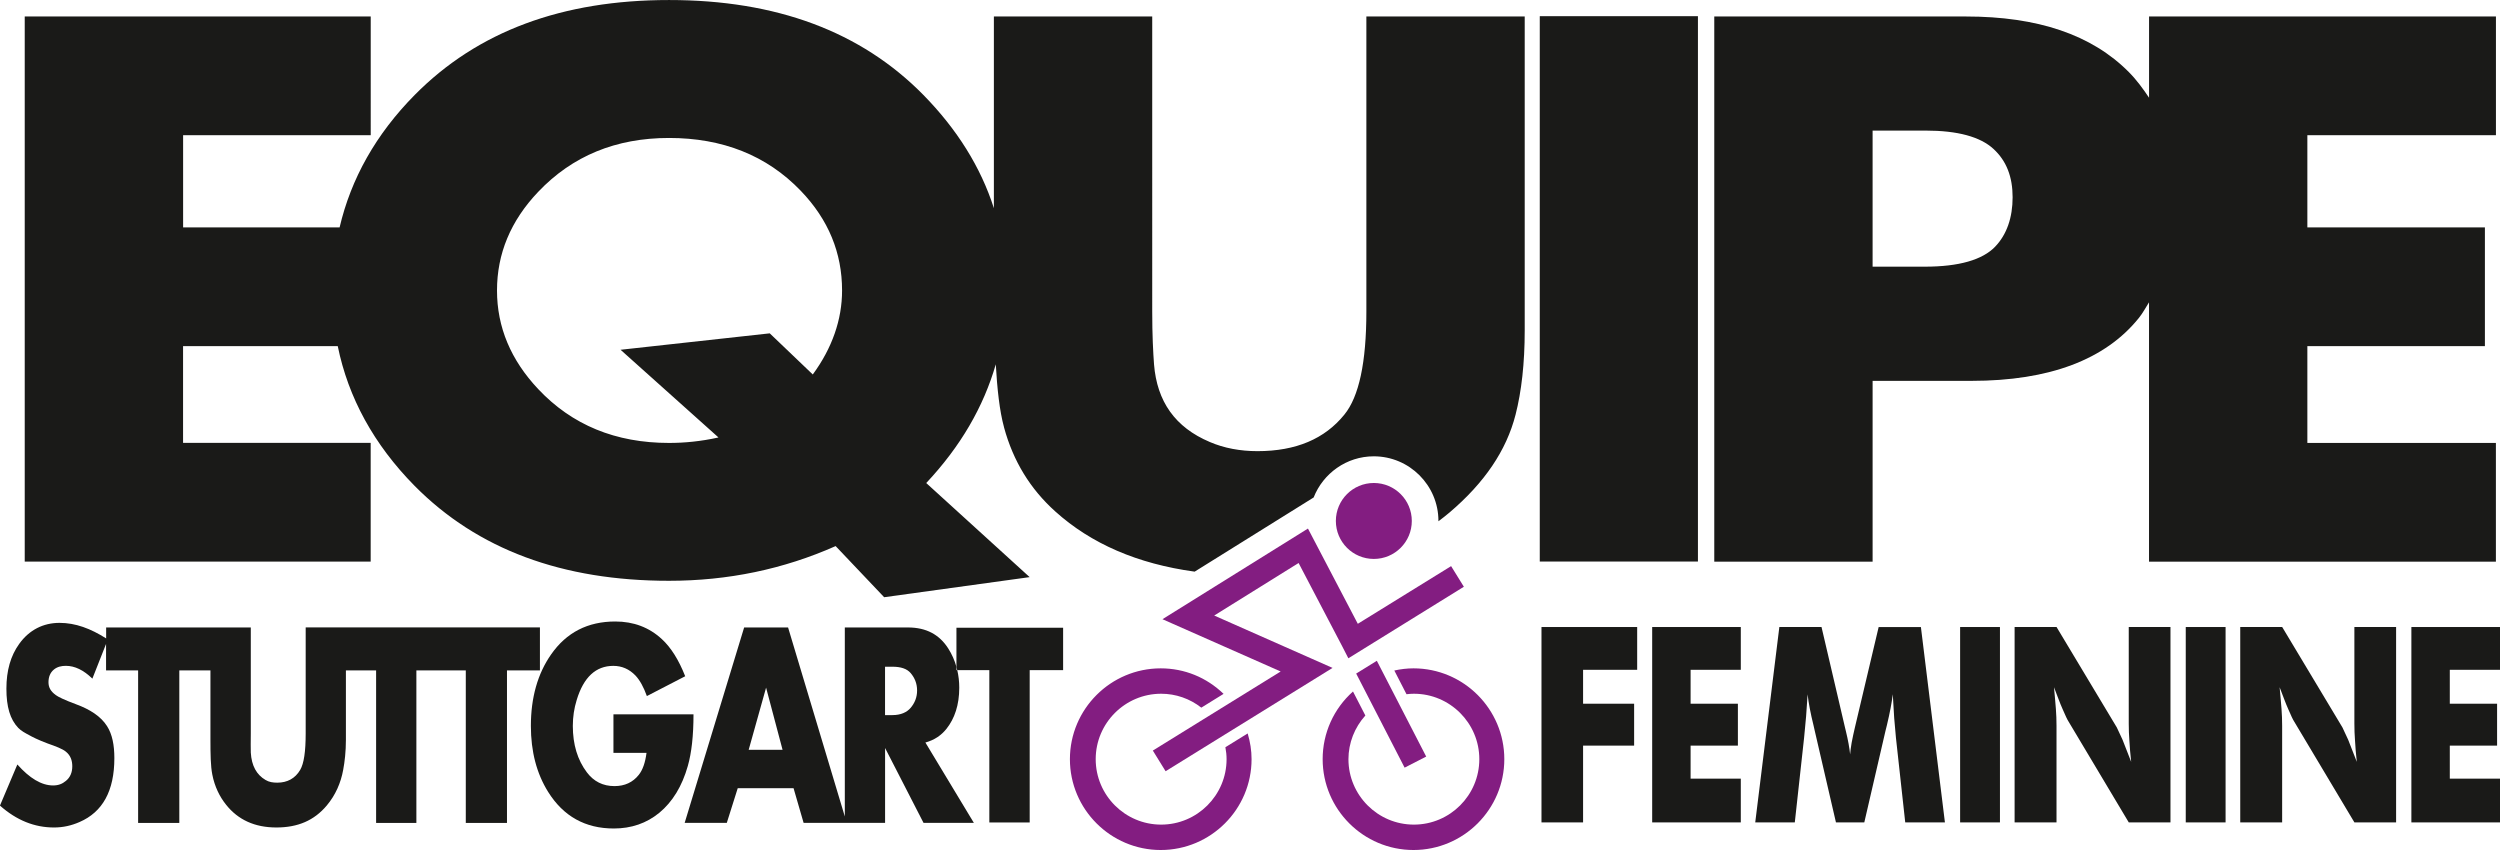 <?xml version="1.0" encoding="UTF-8"?>
<svg id="Ebene_1" data-name="Ebene 1" xmlns="http://www.w3.org/2000/svg" width="199.74mm" height="67.91mm" viewBox="0 0 566.19 192.49">
  <defs>
    <style>
      .cls-1 {
        fill: none;
      }

      .cls-2 {
        fill: #1a1a18;
      }

      .cls-3 {
        fill: #831d81;
      }
    </style>
  </defs>
  <g>
    <path class="cls-2" d="M565.27,30.61V3.72h-78.56v18.41c-1.33-1.99-2.82-4.04-4.56-5.79-8.41-8.5-20.69-12.61-36.9-12.61h-57.01v123.47h35.86v-40.95h22.39c17.62,0,30.33-4.8,37.93-14.27.89-1.11,1.52-2.32,2.28-3.52v58.74h78.56v-26.89h-42.7v-21.92h40.21v-26.89h-40.21v-20.89h42.7ZM451.88,55.84c-2.89,3.01-8.22,4.55-15.96,4.55h-11.82v-30.82h12.02c7.2,0,12.35,1.39,15.34,4.14,2.99,2.74,4.35,6.38,4.35,10.96s-1.32,8.45-3.94,11.17Z"/>
    <rect class="cls-2" x="348.72" y="3.66" width="35.82" height="123.51"/>
  </g>
  <g>
    <path class="cls-2" d="M349.11,186.25v-44.25h21.67v9.69h-12.25v7.68h11.56v9.49h-11.56v17.39h-9.42Z"/>
    <path class="cls-2" d="M374.18,186.25v-44.25h20.07v9.69h-11.37v7.68h10.71v9.49h-10.71v7.48h11.37v9.91h-20.07Z"/>
    <path class="cls-2" d="M440.51,186.25h-9.02l-2.1-19.12c-.14-1.36-.27-2.87-.4-4.52-.12-1.69-.23-3.49-.32-5.39-.21,1.82-.65,4.16-1.33,7.01-.12.56-.23.99-.32,1.28l-4.8,20.74h-6.42l-4.8-20.74s-.12-.43-.29-1.28c-.65-2.62-1.1-4.95-1.33-6.98-.05.84-.11,1.67-.17,2.5-.06.83-.12,1.65-.17,2.47-.07.84-.15,1.66-.23,2.47-.08.81-.16,1.62-.23,2.44l-2.1,19.12h-8.96l5.46-44.25h9.55l5.33,22.81c-.04-.15.03.11.19.78.5,2.05.81,3.8.96,5.25.04-.63.15-1.51.34-2.62.21-1.12.46-2.27.74-3.46l5.38-22.75h9.57l5.44,44.25Z"/>
    <path class="cls-2" d="M443.92,186.25v-44.25h9.02v44.25h-9.02Z"/>
    <path class="cls-2" d="M456.26,186.25v-44.25h9.5l13.65,22.75c.27.54.7,1.47,1.3,2.79.27.73.57,1.5.91,2.33.33.83.68,1.72,1.04,2.67-.2-1.79-.33-3.41-.41-4.89-.09-1.17-.14-2.44-.14-3.8v-21.86h9.45v44.25h-9.45l-13.65-22.86c-.27-.41-.71-1.34-1.33-2.79-.31-.69-.62-1.45-.93-2.28-.32-.83-.65-1.72-1.02-2.67.09.95.17,1.83.24,2.65.07.82.14,1.58.19,2.29.09,1.19.14,2.46.14,3.8v21.86h-9.5Z"/>
    <path class="cls-2" d="M495.02,186.25v-44.25h9.02v44.25h-9.02Z"/>
    <path class="cls-2" d="M507.36,186.25v-44.25h9.5l13.65,22.75c.27.54.7,1.47,1.3,2.79.27.73.57,1.5.91,2.33.33.83.68,1.72,1.04,2.67-.2-1.79-.33-3.41-.41-4.89-.09-1.17-.14-2.44-.14-3.8v-21.86h9.45v44.25h-9.45l-13.65-22.86c-.27-.41-.71-1.34-1.33-2.79-.31-.69-.62-1.45-.93-2.28-.32-.83-.65-1.72-1.02-2.67.09.95.17,1.83.24,2.65.07.82.14,1.58.19,2.29.09,1.19.14,2.46.14,3.8v21.86h-9.5Z"/>
    <path class="cls-2" d="M546.12,186.25v-44.25h20.07v9.69h-11.37v7.68h10.71v9.49h-10.71v7.48h11.37v9.91h-20.07Z"/>
  </g>
  <g>
    <path class="cls-2" d="M157.06,161.77h-18.13v8.73h7.49c-.28,2.2-.86,3.86-1.75,4.98-1.35,1.7-3.19,2.55-5.51,2.55-2.61,0-4.7-1.05-6.26-3.13-2.11-2.8-3.17-6.3-3.17-10.5,0-2.03.29-3.99.88-5.88,1.56-5.15,4.33-7.72,8.29-7.72,1.94,0,3.61.73,5.02,2.19.98,1.04,1.84,2.59,2.58,4.65l8.68-4.49c-1.46-3.7-3.22-6.51-5.28-8.4-2.88-2.67-6.41-4-10.56-4-6.22,0-11.06,2.48-14.53,7.46-3.05,4.37-4.58,9.77-4.58,16.19,0,5.79,1.3,10.78,3.92,14.96,3.45,5.51,8.4,8.27,14.86,8.27,3.97,0,7.4-1.18,10.3-3.55,3-2.48,5.16-6.02,6.46-10.6.86-3.02,1.29-6.91,1.29-11.7Z"/>
    <path class="cls-2" d="M122.3,142.09h-53.07v23.99c0,4.13-.4,6.83-1.24,8.27-1.14,1.96-2.95,2.9-5.18,2.9-.99,0-1.87-.12-2.69-.62-2.01-1.18-3.15-3.21-3.32-6.2-.05-.95,0-2.42,0-4.34v-23.99H24.04v2.48c-3.51-2.22-6.91-3.52-10.57-3.52s-6.85,1.59-9.12,4.76c-1.94,2.69-2.9,6.04-2.9,10.14s.83,6.95,2.69,8.89c.65.67,1.56,1.16,2.49,1.65.58.33,1.88,1.02,4.15,1.87,1.87.66,3.36,1.21,4.14,1.86,1.07.86,1.45,2.02,1.45,3.31,0,1.42-.49,2.53-1.45,3.31-.82.69-1.72,1.03-2.9,1.03-2.63,0-5.34-1.65-8.09-4.75l-3.94,9.31c3.76,3.34,7.84,4.96,12.23,4.96,2.09,0,3.98-.44,5.8-1.24,5.22-2.26,7.88-7.03,7.88-14.48,0-2.91-.47-5.39-1.66-7.24-1.37-2.17-3.82-3.78-7.05-4.96-2.58-.95-4.05-1.68-4.56-2.07-1.15-.84-1.65-1.73-1.65-2.9s.37-2.18,1.24-2.89c.77-.63,1.72-.83,2.69-.83,2.03,0,4.02.96,6.01,2.9l3.1-7.86v6h7.26v34.54h9.33v-34.54h7.05v15.72c0,3.28.04,5.92.42,7.86.53,2.73,1.66,5.01,3.11,6.82,2.73,3.45,6.54,5.17,11.4,5.17s8.55-1.58,11.4-4.96c2.01-2.39,3.2-5.16,3.73-8.07.35-1.87.62-4.17.62-6.82v-15.72h6.84v34.54h9.12v-34.54h11.19v34.54h9.33v-34.54h7.46v-9.72Z"/>
    <path class="cls-2" d="M216.62,151.06c-.42-1.52-1.05-2.92-1.87-4.21-1.99-3.12-4.96-4.75-9.12-4.75h-14.3v42.81l-12.85-42.81h-9.95l-13.47,44.26h9.54l2.48-7.86h12.64l2.28,7.86h18.45v-16.96l8.71,16.96h11.4l-10.98-18.2c2.08-.58,3.58-1.62,4.77-3.1,1.85-2.33,2.9-5.41,2.9-9.31,0-1.4-.16-2.73-.45-3.98h-.17v-.7ZM169.56,169.8l3.94-14.07,3.73,14.07h-7.67ZM206.25,160.29c-.84,1.01-2.22,1.66-4.15,1.66h-1.66v-10.96h1.66c1.9,0,3.29.44,4.15,1.45.91,1.08,1.45,2.36,1.45,3.93s-.54,2.83-1.45,3.93Z"/>
    <path class="cls-2" d="M216.62,151.06c.06.23.12.46.17.7h7.27v34.51h9.14v-34.51h7.57v-9.6h-24.16v8.91Z"/>
  </g>
  <path class="cls-2" d="M227.39,96.79c2.08,7.66,5.96,13.96,11.6,19.03,8.13,7.33,18.65,11.87,31.57,13.64l26.95-16.8c2.14-5.44,7.43-9.32,13.62-9.32,8.07,0,14.64,6.57,14.64,14.64,0,.02,0,.05,0,.07.87-.65,1.72-1.32,2.55-2.02,7.87-6.7,12.84-13.99,14.92-22.13,1.34-5.25,2.07-11.61,2.07-19.03V3.72h-35.86v66.8c0,11.58-1.68,19.33-4.98,23.37-4.44,5.49-10.95,8.28-19.69,8.28-3.9,0-7.55-.68-10.78-2.07-7.87-3.32-11.97-9.19-12.64-17.58-.2-2.65-.41-6.62-.41-11.99V3.72h-35.86v43.43c-2.96-9.3-8.36-17.9-15.96-25.65C194.96,7.09,175.74,0,151.53,0s-43.37,7.09-57.62,21.51c-8.79,8.9-14.42,18.96-17,29.99h-35.44v-20.89h42.49V3.72H5.6v123.47h78.35v-26.89h-42.49v-21.92h35.03c2.38,11.67,8.18,22.29,17.41,31.65,14.26,14.41,33.47,21.5,57.62,21.5,13.32,0,25.89-2.61,37.73-7.86l10.99,11.58,32.95-4.55-23.42-21.31c7.78-8.3,12.97-17.24,15.75-26.89.32,5.54.84,10.52,1.87,14.27ZM184.07,84.8l-9.74-9.31-33.79,3.72,22.18,19.86c-4.03.9-7.76,1.24-11.19,1.24-12.11,0-21.98-4.06-29.64-12.2-6.19-6.57-9.33-14.01-9.33-22.33s3.08-15.77,9.33-22.34c7.74-8.14,17.6-12.2,29.64-12.2s22.11,3.91,29.85,11.99c6.26,6.52,9.33,14.04,9.33,22.55,0,6.63-2.26,13.06-6.63,19.02Z"/>
  <g>
    <path class="cls-3" d="M311.14,109.38c-4.75,0-8.6,3.85-8.6,8.6s3.85,8.6,8.6,8.6,8.6-3.85,8.6-8.6-3.85-8.6-8.6-8.6Z"/>
    <polygon class="cls-3" points="311.82 149.65 307.14 152.54 318.11 173.85 323 171.34 311.82 149.65"/>
    <polygon class="cls-3" points="328.64 128.21 307.51 141.27 296.22 119.7 263.27 140.23 290.04 152.07 261.09 169.98 263.98 174.66 301.79 151.26 274.99 139.4 294.1 127.5 303.95 146.31 305.37 149.08 331.53 132.88 328.64 128.21"/>
  </g>
  <path class="cls-3" d="M320.12,151.36c-1.43,0-2.89.17-4.34.49l2.76,5.37c.56-.07,1.12-.11,1.67-.11,8.17,0,14.82,6.65,14.82,14.82s-6.65,14.82-14.82,14.82-14.82-6.65-14.82-14.82c0-3.66,1.39-7.18,3.83-9.89l-2.8-5.44c-4.38,3.91-6.87,9.43-6.87,15.33,0,11.34,9.23,20.57,20.57,20.57s20.57-9.23,20.57-20.57-9.23-20.57-20.57-20.57Z"/>
  <path class="cls-3" d="M277.52,169.22c.17.9.27,1.8.27,2.71,0,8.17-6.65,14.82-14.82,14.82s-14.82-6.65-14.82-14.82,6.65-14.82,14.82-14.82c3.32,0,6.5,1.11,9.1,3.15l5.04-3.12c-3.85-3.72-8.85-5.78-14.23-5.78-11.34,0-20.57,9.23-20.57,20.57s9.23,20.57,20.57,20.57,20.57-9.23,20.57-20.57c0-1.96-.31-3.91-.88-5.83l-5.04,3.12Z"/>
  <line class="cls-1" x1="301.01" y1="151.75" x2="283.35" y2="162.67"/>
</svg>